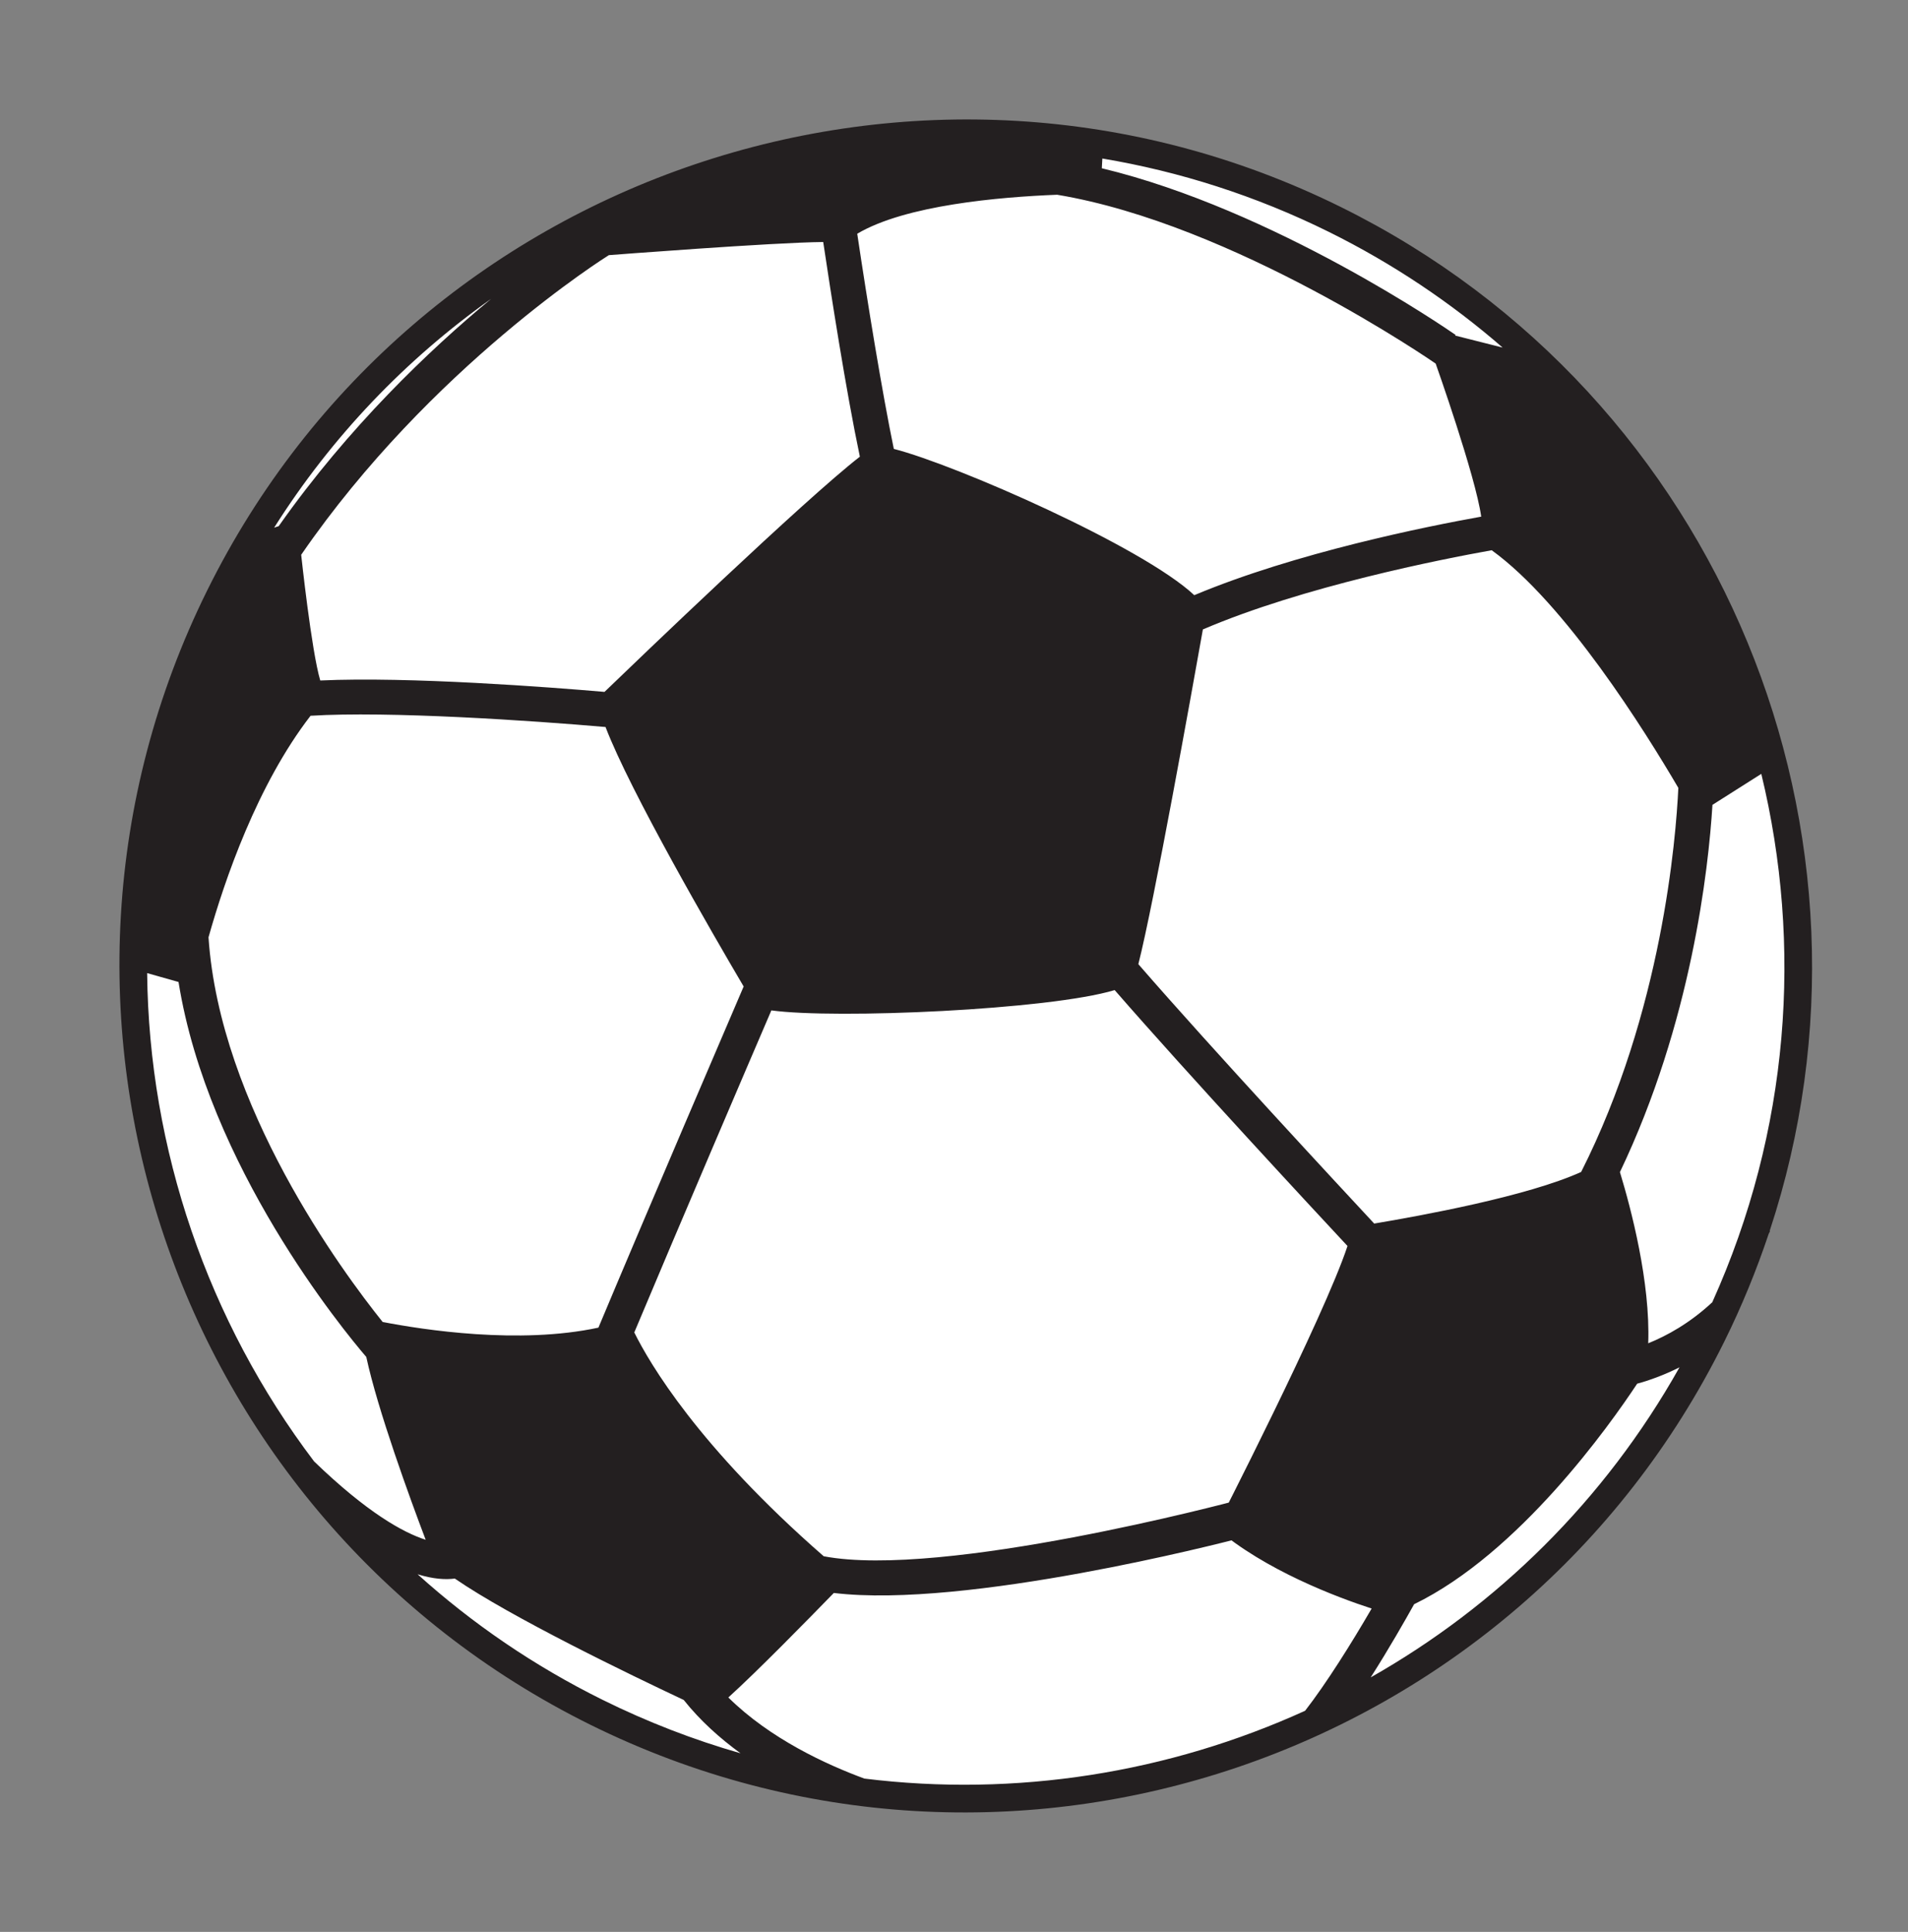 <?xml version="1.0" encoding="UTF-8"?><svg xmlns="http://www.w3.org/2000/svg" xmlns:xlink="http://www.w3.org/1999/xlink" height="295.2" preserveAspectRatio="xMidYMid meet" version="1.0" viewBox="65.0 65.0 291.6 295.2" width="291.6" zoomAndPan="magnify"><rect x="65.0" y="65.0" width="291.6" height="295.2" fill="#808080" stroke="none"/><g><g id="change1_1"><path d="M 90.531 172.938 C 112.441 105.508 184.871 68.609 252.293 90.52 C 319.723 112.426 356.625 184.844 334.715 252.273 C 312.809 319.699 240.387 356.602 172.961 334.691 C 105.535 312.789 68.625 240.363 90.531 172.938" fill="#fff"/></g><g id="change2_1"><path d="M 87.488 213.695 L 92.285 215.051 C 96.789 243.141 117.453 268.234 120.98 272.348 C 122.73 280.477 127.652 293.949 130.055 300.285 C 126.625 299.184 121.113 296.141 113.004 288.309 C 96.746 266.855 87.77 240.602 87.488 213.695 Z M 157.105 324.746 C 146.586 319.543 137.133 313.051 128.824 305.555 C 131.227 306.297 133.098 306.398 134.512 306.211 C 143.109 312.133 161.395 320.949 169.492 324.758 C 172.008 327.918 175.016 330.609 178.172 332.906 C 171.035 330.863 163.988 328.148 157.105 324.746 Z M 197.102 336.773 C 191.328 334.645 182.695 330.695 176.312 324.379 C 180.668 320.449 188.555 312.395 192.434 308.41 C 212.68 310.859 252.18 300.637 253.863 300.207 L 250.828 298.473 L 253.793 294.344 C 253.379 294.449 209.105 306.266 190.887 302.801 C 171.734 286.078 164.266 273.309 161.938 268.602 C 168.719 252.434 179.664 226.887 182.887 219.391 C 192.715 220.742 225.324 219.316 235.355 216.289 C 246.758 229.387 265.66 249.73 270.938 255.391 C 267.402 266.168 250.828 298.473 250.828 298.473 C 258.32 304.953 269.434 309.102 274.629 310.789 C 271.523 316.145 267.699 322.234 264.461 326.41 C 243.613 335.891 220.277 339.645 197.102 336.773 Z M 321.68 273.93 C 310.199 294.355 293.691 310.426 274.484 321.312 C 277.293 316.906 279.738 312.609 281.121 310.129 C 297.199 302.309 311.066 282.699 315.211 276.43 C 317.004 275.941 319.234 275.16 321.68 273.93 Z M 268.105 100.441 C 277.891 105.289 286.766 111.262 294.645 118.109 L 287.391 116.277 L 287.461 116.18 C 286.258 115.34 259.738 97.043 233.391 90.711 C 233.414 90.215 233.449 89.711 233.473 89.223 C 245.219 91.191 256.887 94.891 268.105 100.441 Z M 106.895 145.633 C 115.762 131.605 127.105 119.852 140.055 110.668 C 130.605 118.488 118.27 130.238 107.594 145.395 C 107.367 145.469 107.133 145.547 106.895 145.633 Z M 111.031 149.773 C 130.793 121.051 157.781 104.148 158.055 103.988 C 158.055 103.988 183.234 102.039 190.812 101.98 C 191.949 109.598 194.289 124.711 196.414 134.781 C 188.02 141.285 162.355 165.93 157.387 170.723 C 149.109 170.012 127.609 168.359 113.945 168.98 C 112.598 164.473 111.031 149.773 111.031 149.773 Z M 201.602 133.594 C 199.809 124.914 197.57 111.172 196.012 100.715 C 203.398 96.336 217.766 95.102 226.562 94.758 C 253.555 99.238 284.109 120.336 284.414 120.559 C 284.414 120.559 290.496 137.691 291.375 143.945 C 283.074 145.434 263.008 149.449 247.52 155.945 C 239.625 148.531 211.059 136.008 201.602 133.594 Z M 312.574 244.102 C 323.496 221.262 326.105 197.832 326.715 187.984 L 334.18 183.25 C 340.52 209.438 338.508 237.777 326.688 263.988 C 323.242 267.195 319.754 269.109 316.898 270.258 C 317.238 260.961 314.293 249.742 312.574 244.102 Z M 248.836 161.18 C 264.199 154.598 285.254 150.461 292.977 149.078 C 304.219 157.199 316.402 176.688 321.5 185.391 C 321.137 193.125 319.02 219.602 306.648 244.078 C 298.445 247.805 282.117 250.777 275.02 251.965 C 269.992 246.559 250.395 225.48 238.973 212.328 C 241.375 202.879 247.078 171.039 248.836 161.18 Z M 96.867 208.223 C 99.332 199.461 104.305 184.93 112.461 174.371 C 124.383 173.629 146.371 175.113 157.543 176.09 C 161.309 185.938 173.91 207.695 178.652 215.738 C 176.586 220.559 163.77 250.414 156.457 267.867 C 144.312 270.477 129.668 268.195 123.484 267.004 C 117.32 259.32 98.586 234.012 96.867 208.223 Z M 96.664 155.223 C 65.023 219.152 91.301 296.906 155.219 328.543 C 219.16 360.18 296.906 333.898 328.539 269.969 C 331.215 264.57 333.453 259.07 335.316 253.516 C 335.383 253.387 335.453 253.258 335.52 253.125 L 335.457 253.094 C 355.34 192.918 328.367 125.551 269.977 96.66 C 206.043 65.02 128.293 91.305 96.664 155.223" fill="#231f20"/></g></g></svg>